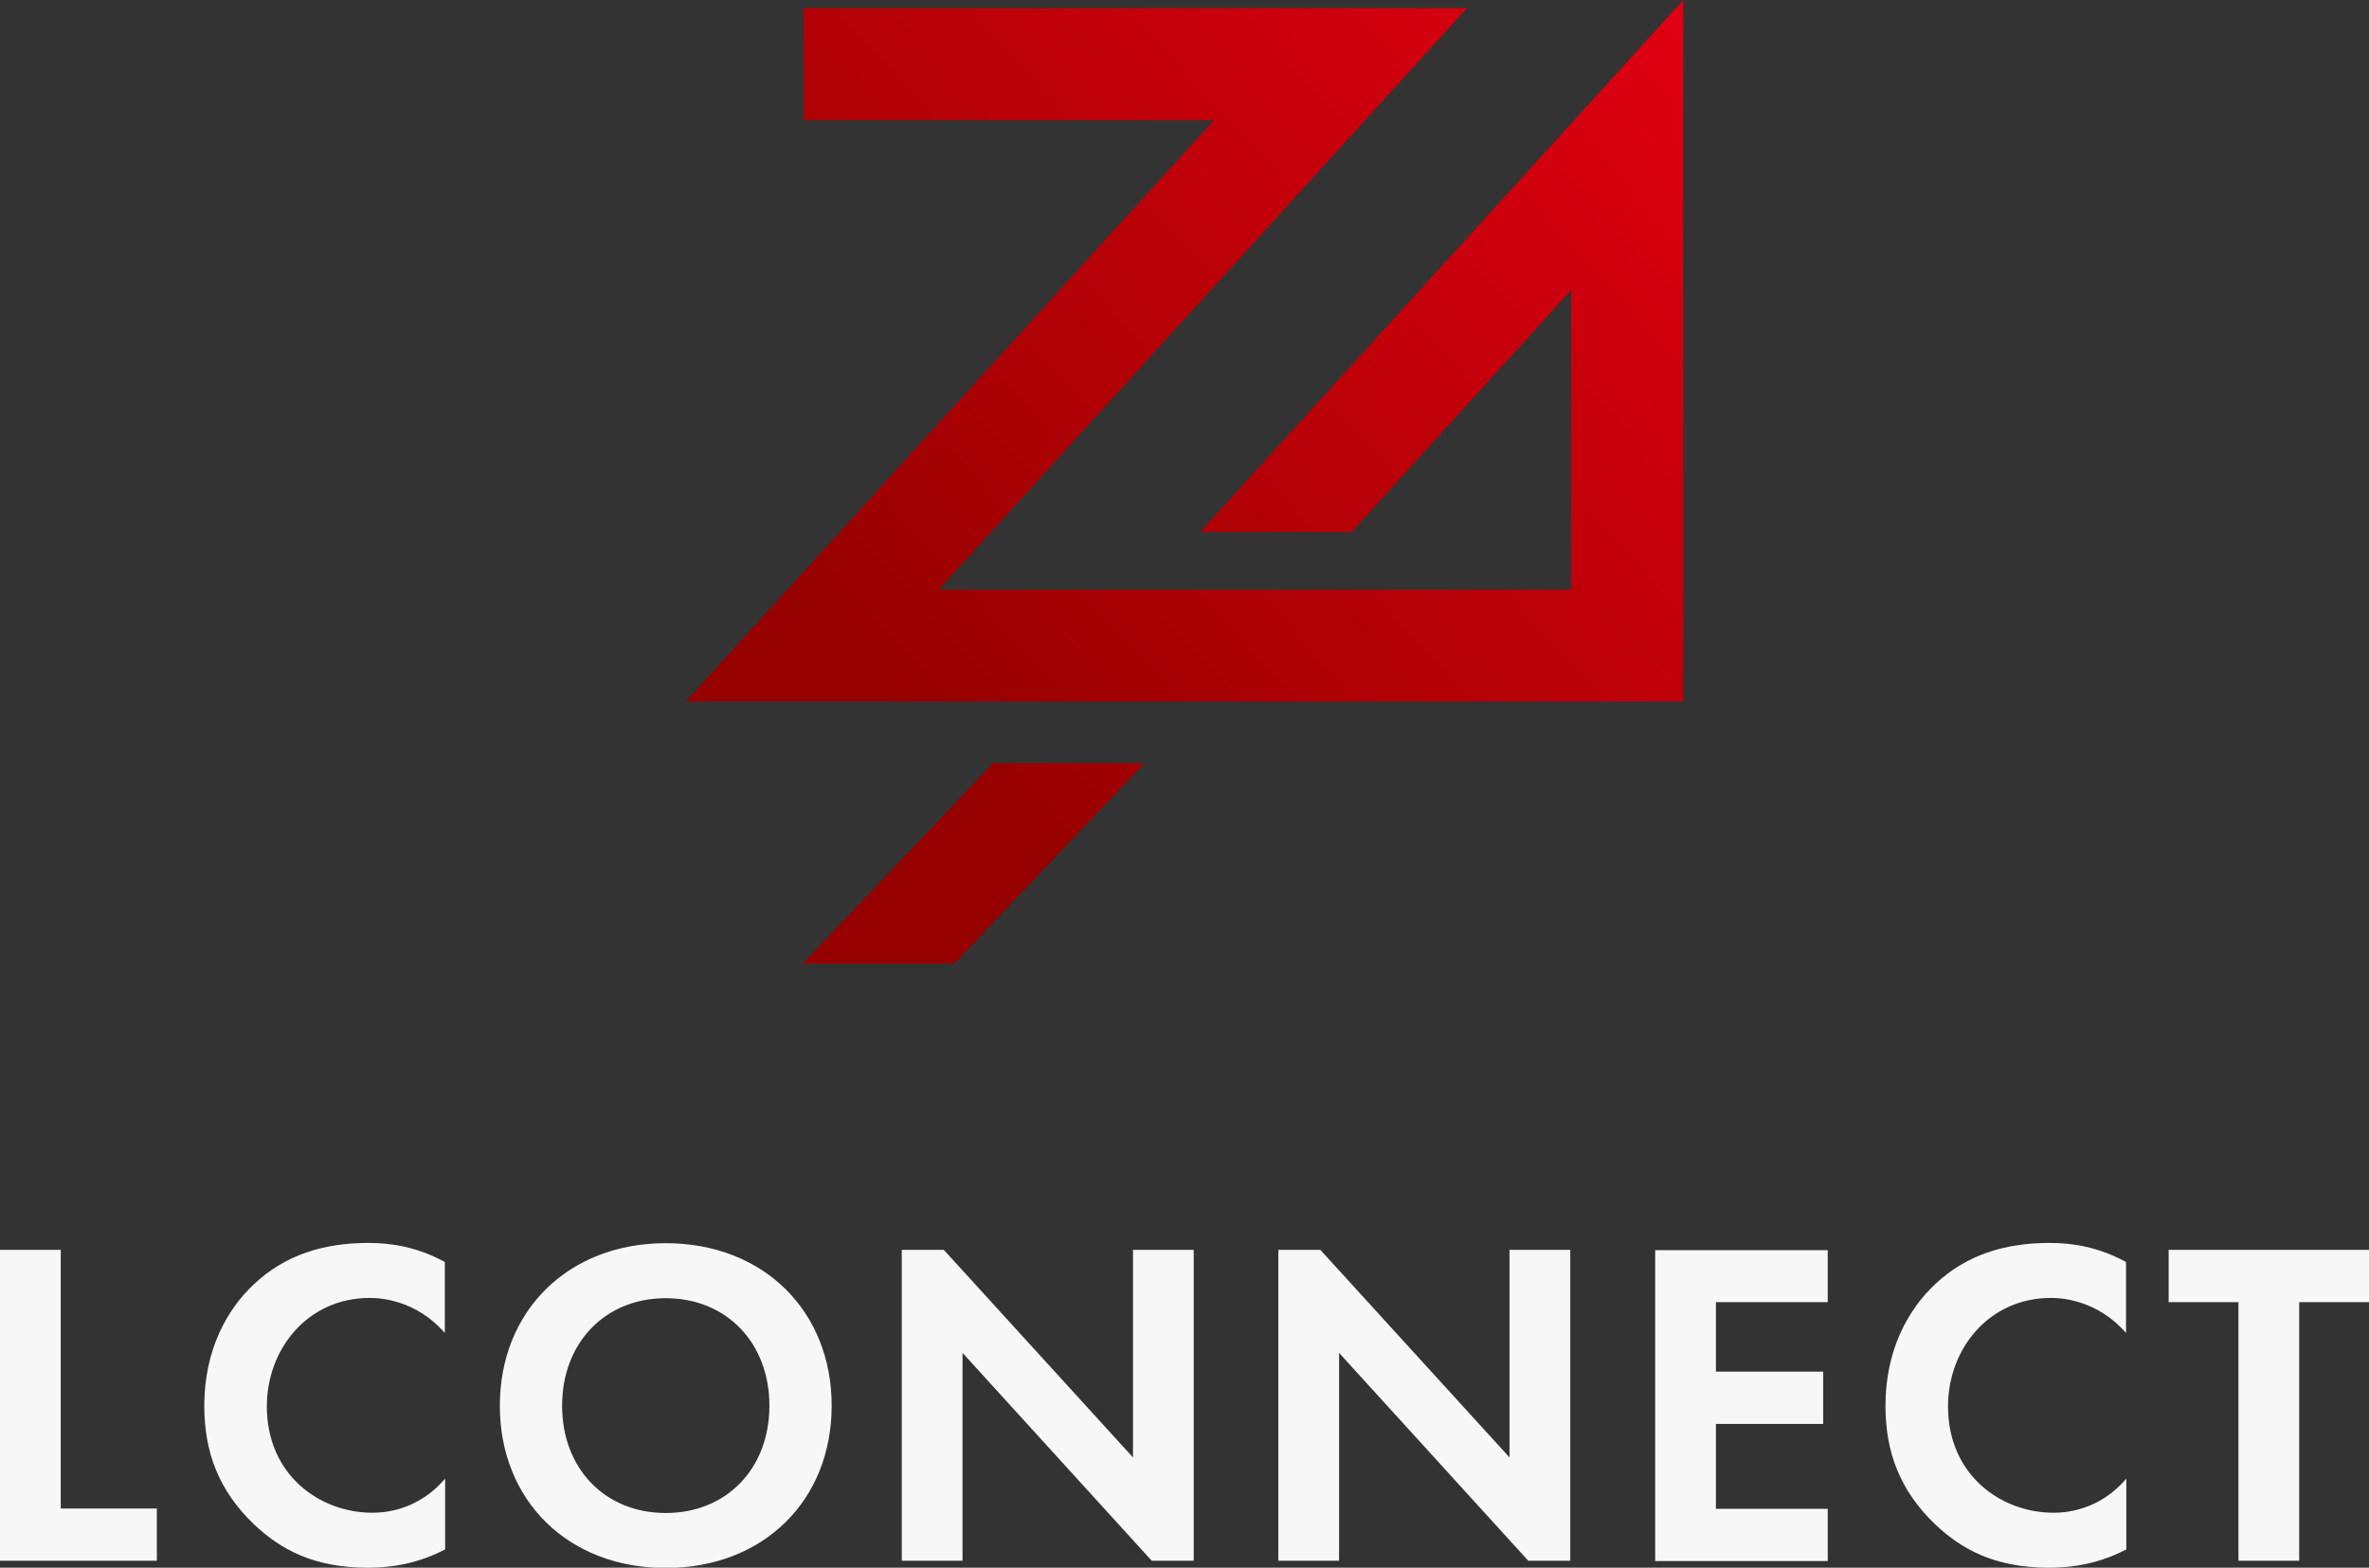<svg width="278" height="184" fill="none" xmlns="http://www.w3.org/2000/svg"><rect width="100%" height="100%" fill="#333333" stroke="none"/><g clip-path="url(#a)"><path d="M7.128 146.695v30.354h11.278v6.134H0v-36.488h7.128ZM52.202 181.874c-2.199 1.135-5.072 2.128-9.044 2.128-6.418 0-10.284-2.199-13.334-5.071-4.22-4.042-5.851-8.581-5.851-13.935 0-6.631 2.73-11.383 5.851-14.291 3.653-3.439 8.192-4.822 13.405-4.822 2.59 0 5.64.425 8.973 2.234v8.333c-3.334-3.83-7.483-4.114-8.795-4.114-7.341 0-12.093 6.029-12.093 12.73 0 8.085 6.241 12.482 12.377 12.482 3.404 0 6.418-1.489 8.546-4.007v8.333h-.035ZM97.595 164.991c0 11.099-7.979 19.042-19.47 19.042-11.49 0-19.469-7.943-19.469-19.042 0-11.099 7.98-19.077 19.47-19.077 11.49 0 19.47 7.978 19.47 19.077Zm-7.305 0c0-7.375-5.036-12.623-12.164-12.623s-12.164 5.248-12.164 12.623c0 7.376 5.036 12.589 12.164 12.589s12.164-5.213 12.164-12.589ZM105.824 183.183v-36.488h4.93l22.2 24.361v-24.361h7.128v36.488h-4.929l-22.201-24.396v24.396h-7.128ZM150.012 183.183v-36.488h4.929l22.2 24.361v-24.361h7.129v36.488h-4.93l-22.2-24.396v24.396h-7.128ZM214.484 152.833h-13.121v8.156h12.589v6.135h-12.589v9.964h13.121v6.134h-20.25v-36.488h20.25v6.135-.036ZM249.487 181.874c-2.199 1.135-5.071 2.128-9.043 2.128-6.419 0-10.285-2.199-13.335-5.071-4.22-4.042-5.851-8.581-5.851-13.935 0-6.631 2.731-11.383 5.851-14.291 3.653-3.439 8.192-4.822 13.406-4.822 2.588 0 5.638.425 8.972 2.234v8.333c-3.334-3.83-7.483-4.114-8.795-4.114-7.341 0-12.093 6.029-12.093 12.73 0 8.085 6.241 12.482 12.377 12.482 3.404 0 6.419-1.489 8.546-4.007v8.333h-.035ZM269.809 152.83v30.353h-7.129V152.83h-8.192v-6.135h23.513v6.135h-8.192Z" fill="#F7F7F7"/><path d="m116.534 89.57-22.343 23.546h17.768l22.342-23.546h-17.767Z" fill="url(#b)"/><path d="M140.828 62.444h17.767l25.782-28.403v35.176h-74.225l61.99-68.26H94.3v13.156h48.159l-61.99 68.224h117.065V0l-56.706 62.444Z" fill="url(#c)"/></g><defs><linearGradient id="b" x1="214.733" y1="8.758" x2="118.104" y2="97.808" gradientUnits="userSpaceOnUse"><stop stop-color="#E50012"/><stop offset="1" stop-color="#960100"/></linearGradient><linearGradient id="c" x1="199.52" y1="-7.73" x2="102.892" y2="81.285" gradientUnits="userSpaceOnUse"><stop stop-color="#E50012"/><stop offset="1" stop-color="#960100"/></linearGradient><clipPath id="a"><path fill="#fff" d="M0 0h278v184H0z"/></clipPath></defs></svg>